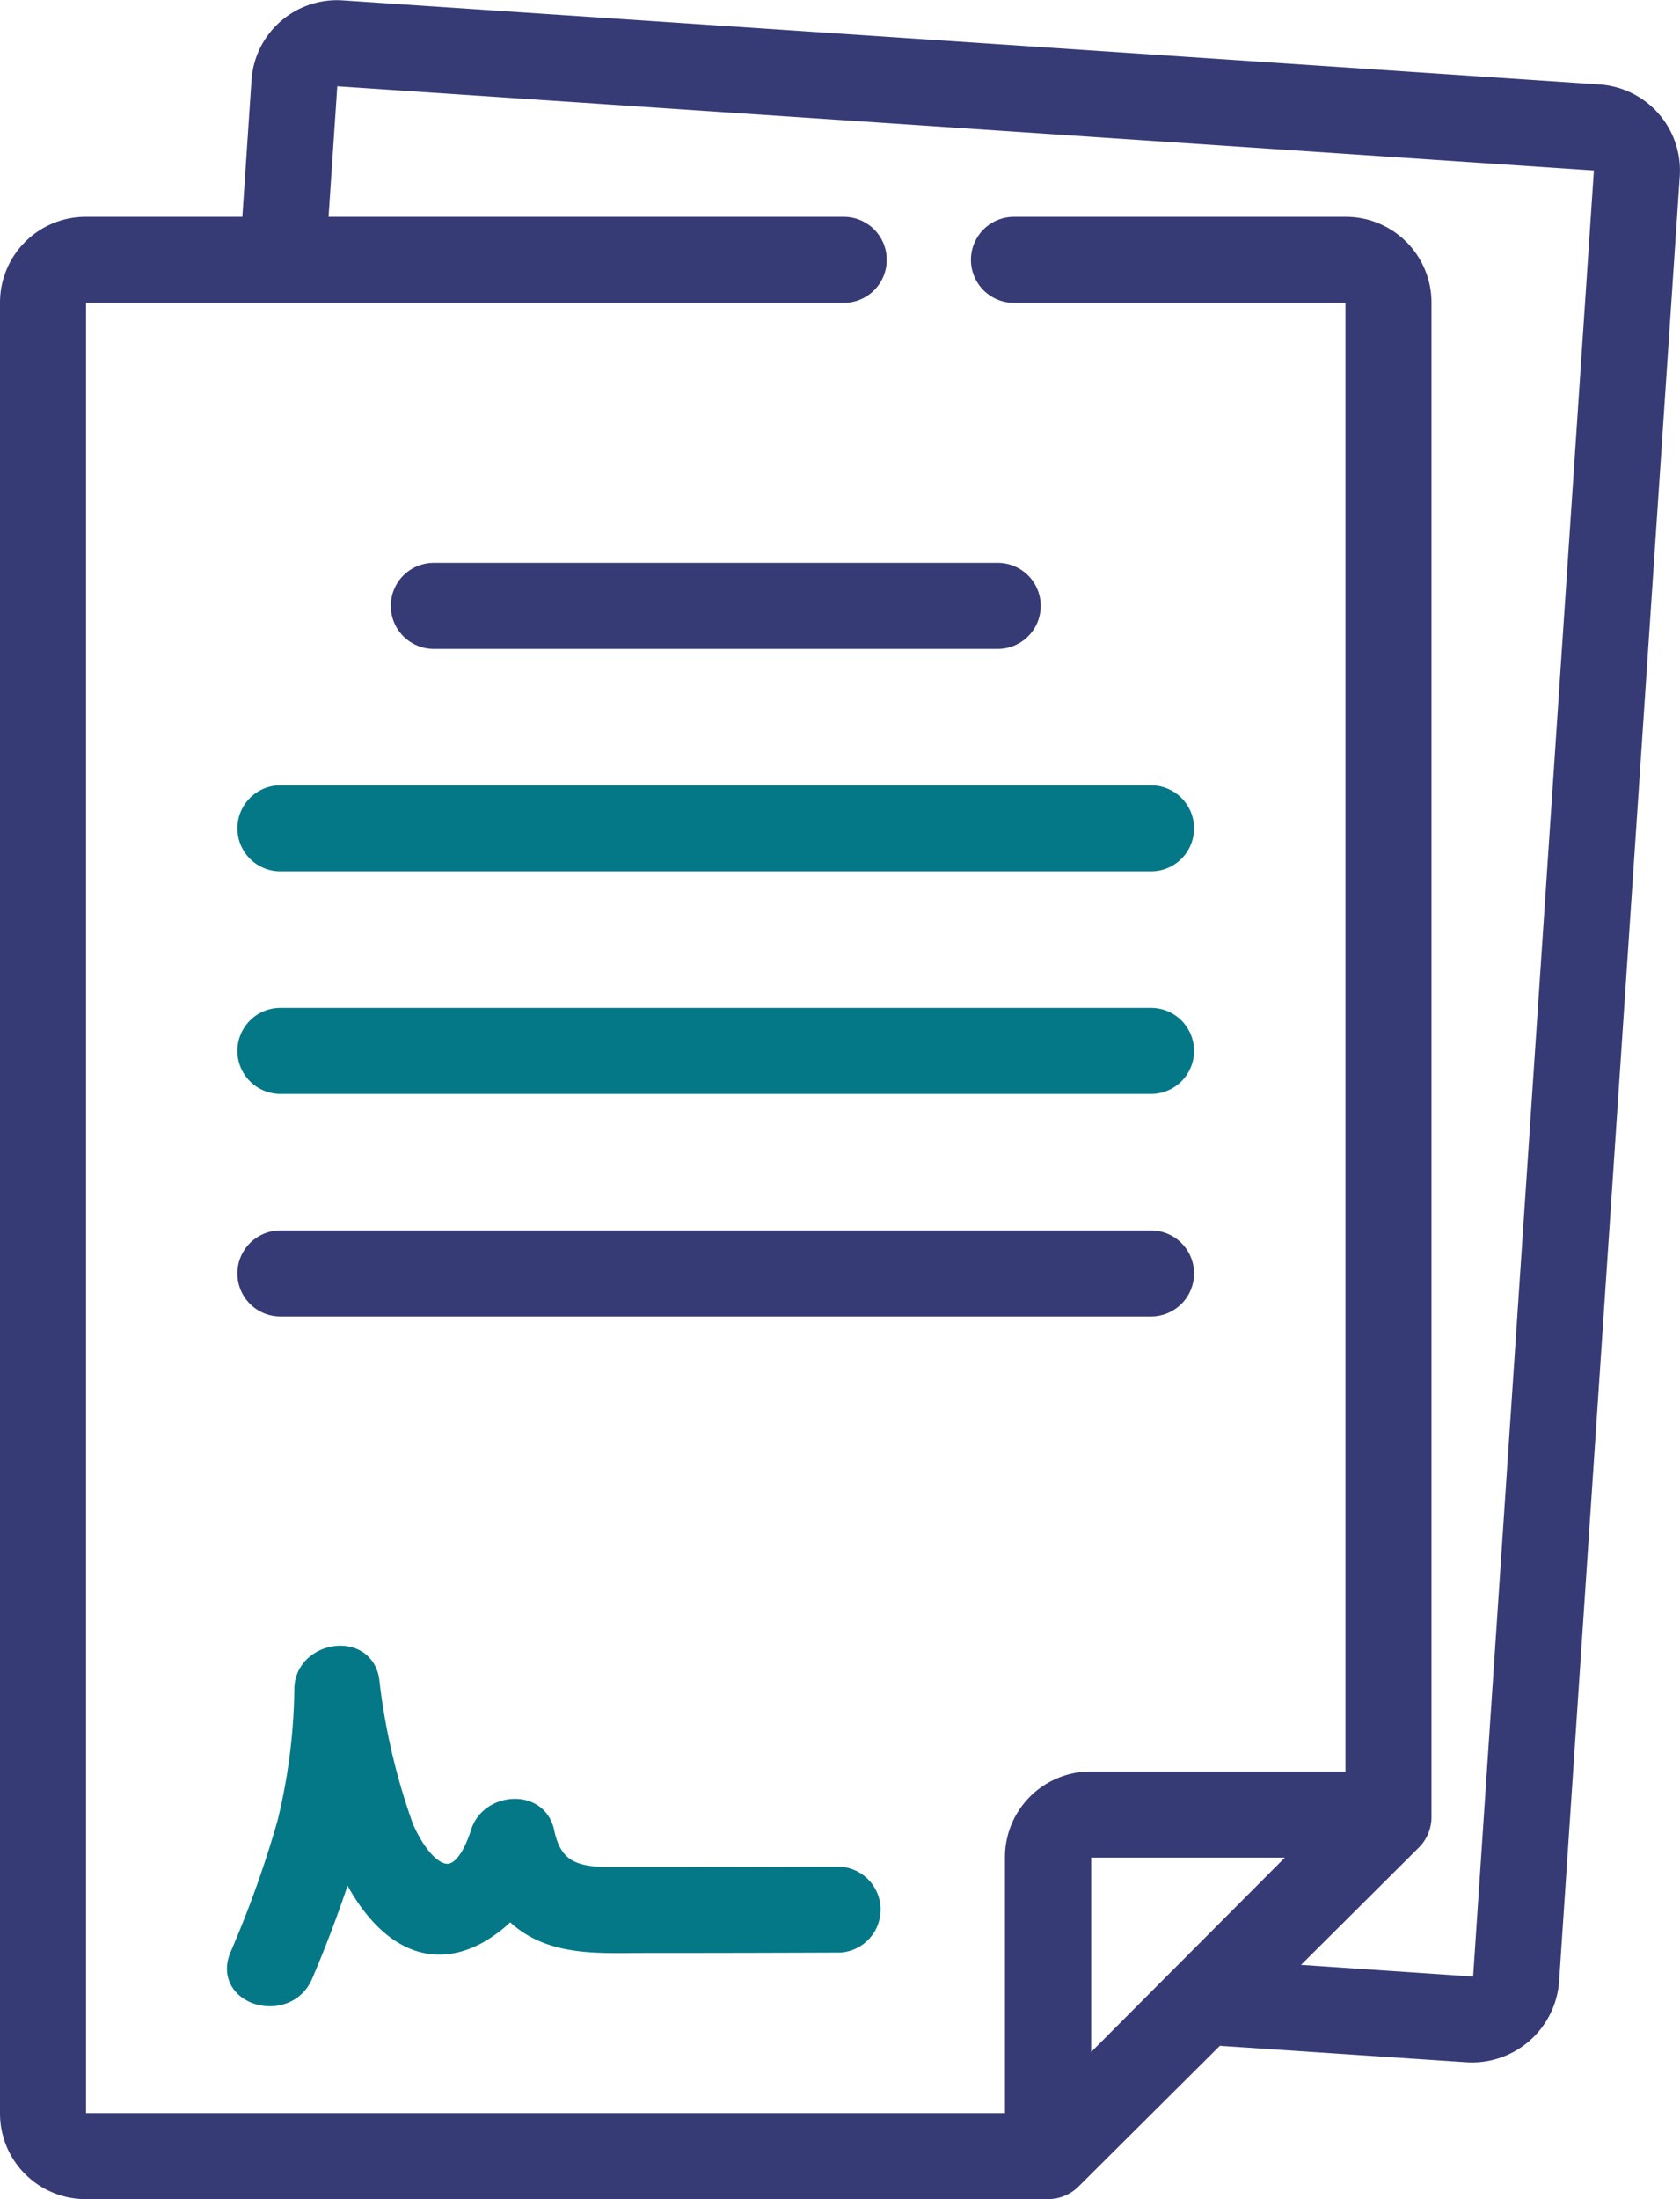 <svg xmlns="http://www.w3.org/2000/svg" width="37.891" height="49.594" viewBox="0 0 37.891 49.594">
  <g id="Group_80046" data-name="Group 80046" transform="translate(0.25 0.254)">
    <path id="Path_88966" data-name="Path 88966" d="M35.823,2.223,7.46.326A1.682,1.682,0,0,0,5.672,1.89L5.45,5.208H1.68A1.682,1.682,0,0,0,0,6.888V47.733a1.682,1.682,0,0,0,1.68,1.68H23.39a.728.728,0,0,0,.508-.21l3.277-3.263a.715.715,0,0,0,.1.015l5.6.374a1.722,1.722,0,0,0,1.788-1.564L37.387,4.012a1.694,1.694,0,0,0-1.564-1.789ZM24.11,46.95v-5a.24.24,0,0,1,.24-.24h4.982Zm9.114-2.281a.24.24,0,0,1-.255.223l-4.443-.3,3.048-3.035a.72.72,0,0,0,.212-.51V6.888a1.682,1.682,0,0,0-1.68-1.68H22.619a.72.72,0,0,0,0,1.44h7.487a.24.24,0,0,1,.24.24V40.269h-6a1.682,1.682,0,0,0-1.68,1.68v6.024H1.68a.24.24,0,0,1-.24-.24V6.888a.24.24,0,0,1,.24-.24h17.1a.72.72,0,0,0,0-1.44H6.893l.215-3.221a.24.24,0,0,1,.255-.223l28.363,1.9a.24.24,0,0,1,.223.255Z" transform="translate(0 -0.322)" fill="#373b75" stroke="#373b75" stroke-linecap="round" stroke-linejoin="round" stroke-width="0.5"/>
    <path id="Path_88967" data-name="Path 88967" d="M76.131,237.047H56.494a.72.72,0,1,0,0,1.44H76.131a.72.72,0,1,0,0-1.44Z" transform="translate(-50.42 -214.321)" fill="#057887" stroke="#057887" stroke-width="0.5"/>
    <path id="Path_88968" data-name="Path 88968" d="M76.131,289.332H56.494a.72.72,0,0,0,0,1.44H76.131a.72.72,0,1,0,0-1.44Z" transform="translate(-50.42 -261.587)" fill="#373b75" stroke="#373b75" stroke-linecap="round" stroke-linejoin="round" stroke-width="0.5"/>
    <path id="Path_88969" data-name="Path 88969" d="M55.774,185.482a.72.72,0,0,0,.72.72H76.131a.72.72,0,0,0,0-1.44H56.494A.72.72,0,0,0,55.774,185.482Z" transform="translate(-50.42 -167.055)" fill="#057887" stroke="#057887" stroke-width="0.5"/>
    <path id="Path_88970" data-name="Path 88970" d="M91.807,133.2a.72.72,0,0,0,.72.72h12.719a.72.72,0,1,0,0-1.44H92.527A.72.72,0,0,0,91.807,133.2Z" transform="translate(-82.993 -119.79)" fill="#373b75" stroke="#373b75" stroke-linecap="round" stroke-linejoin="round" stroke-width="0.5"/>
    <path id="Path_88971" data-name="Path 88971" d="M66.935,391.855l-3.885.008-1.306,0c-.789,0-1.32-.158-1.5-1.025-.149-.733-1.187-.635-1.389,0-.5,1.568-1.322.954-1.784-.1a14.77,14.77,0,0,1-.78-3.35c-.148-.823-1.393-.592-1.414.191a13.417,13.417,0,0,1-.387,3.049,24.462,24.462,0,0,1-1.077,3.012c-.351.86,1.043,1.23,1.389.383a27.8,27.8,0,0,0,.979-2.661c.493,1.187,1.514,2.529,2.969,1.738a2.9,2.9,0,0,0,.745-.6c.756.874,1.882.805,2.936.8q2.25,0,4.5-.009A.72.72,0,0,0,66.935,391.855Z" transform="translate(-48.238 -349.761)" fill="#057887" stroke="#057887" stroke-linecap="round" stroke-linejoin="round" stroke-width="0.5"/>
  </g>
</svg>
